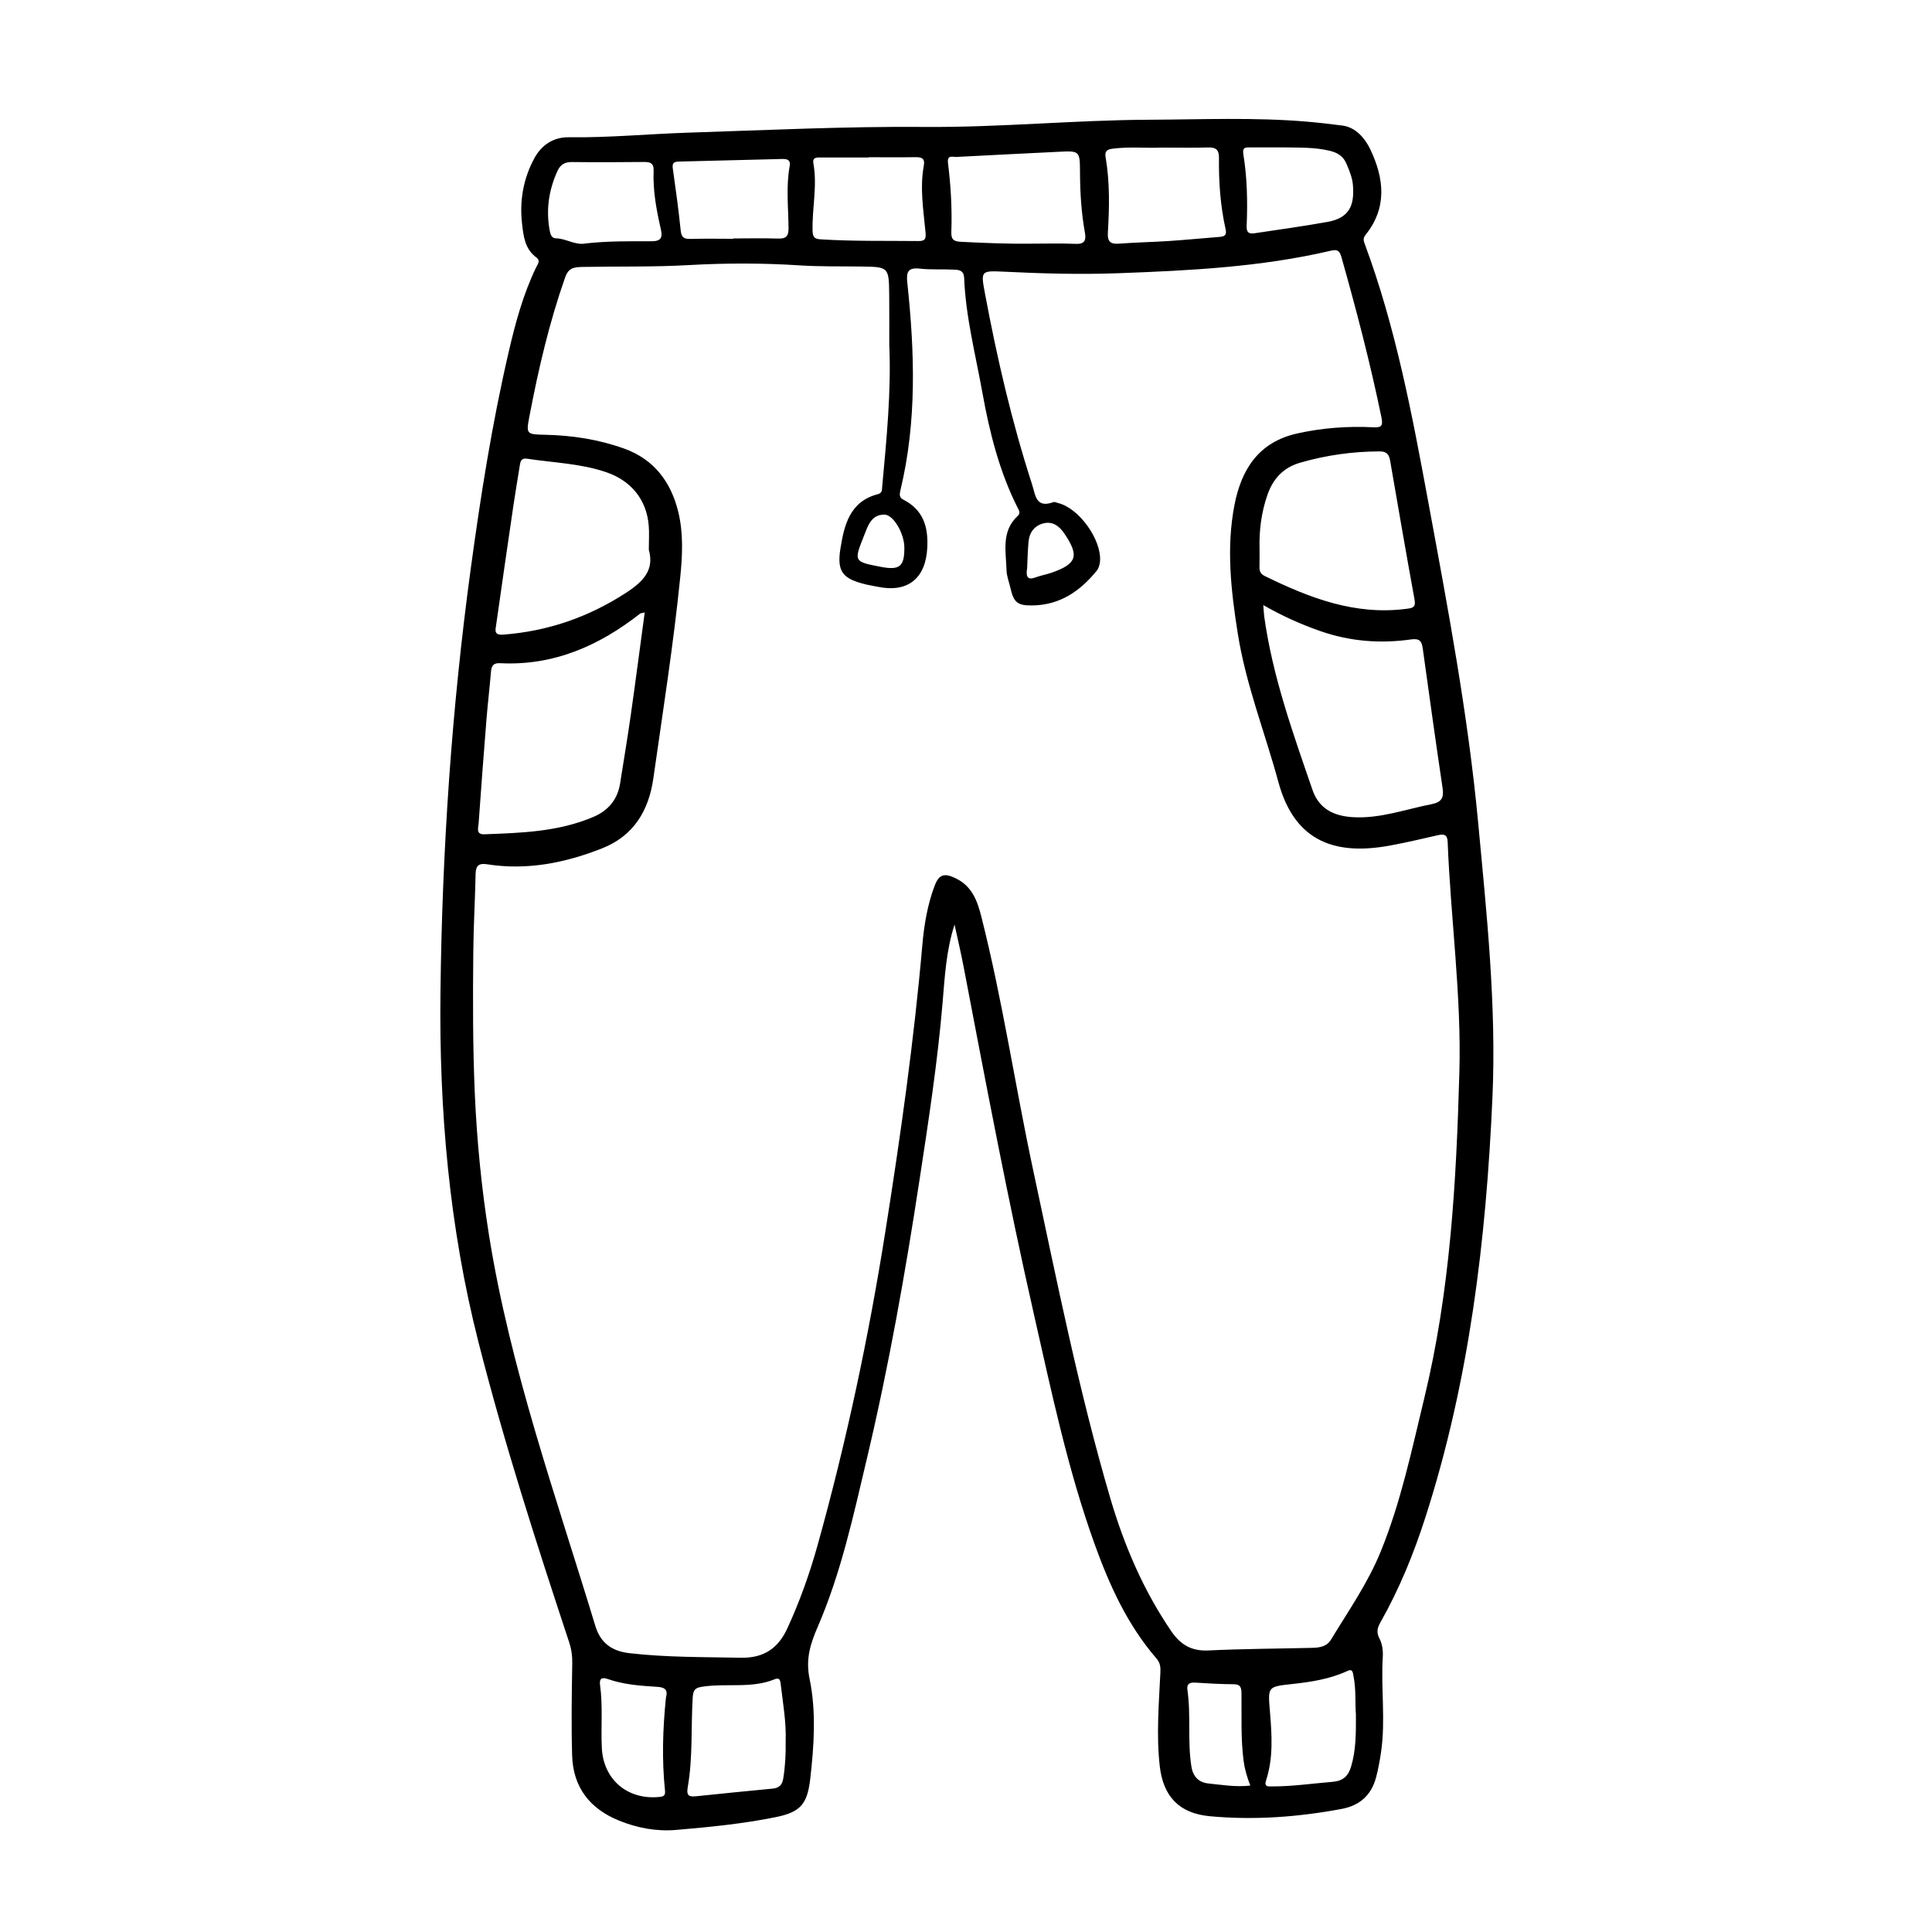 <?xml version="1.0" encoding="UTF-8"?>
<!-- Uploaded to: SVG Repo, www.svgrepo.com, Generator: SVG Repo Mixer Tools -->
<svg fill="#000000" width="800px" height="800px" version="1.1" viewBox="144 144 512 512" xmlns="http://www.w3.org/2000/svg">
 <path d="m535.73 362.05c-2.66-28.48-7.965-56.57-13.16-84.688-4.297-23.27-8.645-46.508-16.926-68.785-0.332-0.898-0.426-1.496 0.25-2.348 5.762-7.18 4.914-14.879 1.309-22.531-1.449-3.07-3.922-5.969-7.445-6.422-3.117-0.41-6.281-0.77-9.445-1.039-13.887-1.18-27.805-0.566-41.707-0.504-19.82 0.078-39.598 2.062-59.418 1.906-21.035-0.172-42.035 0.852-63.055 1.527-10.484 0.348-20.957 1.355-31.473 1.211-3.984-0.031-7.148 2.031-9.07 5.59-2.883 5.352-3.922 11.133-3.258 17.16 0.379 3.387 0.723 6.836 3.809 9.102 1.184 0.883 0.348 1.781-0.047 2.598-3.449 7.148-5.512 14.754-7.289 22.453-4.394 18.895-7.414 38.055-10.027 57.246-5.086 37.266-7.606 74.723-8.047 112.32-0.379 31.332 2.312 62.348 10.059 92.797 6.832 26.859 15.336 53.23 24.027 79.523 0.629 1.906 0.883 3.746 0.836 5.762-0.141 8.109-0.27 16.215-0.031 24.309 0.25 8.438 4.707 14.121 12.469 17.254 4.848 1.969 9.918 2.898 15.113 2.457 8.832-0.754 17.664-1.621 26.371-3.387 6.566-1.324 8.375-3.465 9.148-10.141 1.008-8.848 1.621-17.82-0.172-26.496-1.102-5.305 0.234-9.352 2.172-13.84 6.203-14.344 9.461-29.566 13.051-44.699 5.809-24.512 10.188-49.277 13.98-74.172 2.348-15.352 4.691-30.684 6.016-46.176 0.598-7.008 0.945-14.074 3.195-21.02 0.805 3.684 1.668 7.367 2.379 11.066 5.887 30.73 11.668 61.496 18.609 92.023 4.676 20.609 8.988 41.312 16.184 61.246 3.922 10.848 8.676 21.301 16.328 30.148 0.961 1.102 1.117 2.219 1.055 3.606-0.395 8.312-1.117 16.609-0.172 24.938 0.914 8.031 5.148 12.516 13.242 13.273 11.746 1.086 23.395 0.234 34.984-1.938 4.816-0.898 7.856-3.684 9.102-8.359 0.582-2.203 0.992-4.488 1.324-6.754 1.227-8.391-0.078-16.848 0.457-25.254 0.094-1.59-0.156-3.402-0.883-4.785-0.867-1.637-0.566-2.816 0.219-4.219 5.039-8.895 8.879-18.293 11.996-28.023 11.617-36.164 16.059-73.414 17.727-111.21 1.066-24.414-1.531-48.551-3.785-72.719zm-14.688-46.207c1.715 12.328 3.418 24.672 5.258 36.984 0.379 2.551-0.25 3.762-2.883 4.281-6.941 1.355-13.68 3.891-20.926 3.449-4.992-0.301-8.926-2.188-10.66-7.195-5.18-15.082-10.598-30.102-12.801-46.02-0.094-0.738-0.125-1.496-0.25-2.992 5.242 3.008 10.109 5.148 15.16 6.91 7.824 2.723 15.809 3.352 23.93 2.203 2.352-0.332 2.887 0.426 3.172 2.379zm-8.645-49.77c2.125 12.281 4.234 24.562 6.473 36.824 0.395 2.125-0.551 2.25-2.219 2.457-13.602 1.762-25.664-2.914-37.488-8.707-1.055-0.52-1.418-1.227-1.387-2.332 0.047-1.637 0.016-3.289 0.016-4.93-0.125-4.848 0.488-9.621 2.078-14.199 1.48-4.266 4.172-7.273 8.738-8.582 6.894-1.984 13.887-2.961 21.051-2.977 1.875 0.008 2.457 0.84 2.738 2.445zm-37.156-83.016h8.535c4.25 0.094 8.5-0.109 12.723 0.93 2.156 0.535 3.527 1.512 4.359 3.481 0.77 1.812 1.527 3.652 1.684 5.637 0.41 5.211-0.836 8.645-6.723 9.699-6.453 1.164-12.941 2.047-19.43 3.023-1.637 0.23-2.078-0.43-2.012-2.004 0.27-6.344 0.141-12.707-0.883-18.973-0.301-1.809 0.582-1.793 1.746-1.793zm-36.352 0.344c4.582-0.582 9.18-0.094 12.848-0.285 4.738 0 8.582 0.078 12.406-0.031 2.094-0.062 2.93 0.613 2.898 2.801-0.082 6.348 0.375 12.68 1.762 18.883 0.363 1.605-0.332 1.906-1.637 2.016-4.457 0.348-8.91 0.789-13.383 1.086-4.359 0.285-8.738 0.363-13.082 0.691-2.348 0.172-3.258-0.363-3.102-3.008 0.41-6.644 0.52-13.305-0.598-19.902-0.285-1.617 0.406-2.059 1.887-2.25zm-41.406 2.191c8.941-0.488 17.887-0.898 26.844-1.355 5.871-0.301 5.856-0.316 5.887 5.606 0.031 5.258 0.348 10.5 1.277 15.664 0.395 2.172 0.016 3.242-2.535 3.117-3.938-0.172-7.871-0.047-11.809-0.047-6.125 0.078-12.234-0.188-18.344-0.488-1.844-0.094-2.769-0.41-2.691-2.566 0.219-6.125-0.125-12.234-0.883-18.309-0.281-2.316 1.293-1.559 2.254-1.621zm-37.93 1.684c-0.316-1.715 1.102-1.543 2.188-1.543 4.156-0.016 8.312 0 12.484 0v-0.062c4.156 0 8.328 0.047 12.484-0.016 1.668-0.031 2.457 0.441 2.109 2.266-1.086 5.902-0.094 11.793 0.457 17.648 0.172 1.793-0.141 2.332-1.922 2.312-8.645-0.094-17.285 0.094-25.93-0.457-1.512-0.094-2.031-0.582-2.078-2.141-0.184-5.996 1.309-11.977 0.207-18.008zm-35.691-0.457c9.195-0.219 18.391-0.441 27.566-0.691 1.34-0.016 2.129 0.375 1.844 1.902-0.992 5.449-0.348 10.926-0.301 16.391 0.031 2.188-0.676 2.883-2.801 2.801-3.938-0.125-7.887-0.031-11.824-0.031v0.094c-3.715 0-7.445-0.078-11.164 0.031-1.668 0.047-2.582-0.188-2.785-2.172-0.566-5.543-1.324-11.051-2.109-16.578-0.188-1.414 0.395-1.715 1.574-1.746zm-32.133 2.504c0.77-1.684 1.922-2.41 3.84-2.379 6.344 0.078 12.691 0.047 19.035-0.016 1.668-0.016 2.691 0.25 2.613 2.297-0.219 5.289 0.754 10.453 1.922 15.57 0.488 2.141 0.062 3.148-2.504 3.148-5.793-0.016-11.586-0.078-17.352 0.566-2.848 0.586-5.273-1.336-8.027-1.352-0.961 0-1.371-0.93-1.543-1.875-1.07-5.539-0.312-10.844 2.016-15.961zm-16.246 120.3c1.512-10.613 3.039-21.207 4.598-31.805 0.504-3.465 1.117-6.894 1.652-10.359 0.188-1.133 0.312-2.141 1.984-1.891 7.004 1.07 14.152 1.246 20.953 3.574 6.582 2.25 10.707 7.273 11.258 14.199 0.156 1.953 0.016 3.938 0.016 6.359 1.496 5.273-1.371 8.359-6.016 11.383-9.996 6.488-20.703 10.188-32.527 11.098-2.551 0.18-2.125-1.145-1.918-2.559zm-4.644 52.602c0.66-9.367 1.371-18.75 2.125-28.117 0.332-4.031 0.82-8.047 1.148-12.074 0.125-1.559 0.629-2.379 2.394-2.281 14.168 0.723 26.23-4.582 37.141-13.145 0.141-0.109 0.395-0.109 1.211-0.301-1.258 9.273-2.426 18.262-3.699 27.223-0.867 6.062-1.875 12.09-2.832 18.137-0.676 4.266-3.18 7.164-7.055 8.816-9.242 3.953-19.113 4.25-28.953 4.613-2.254 0.07-1.562-1.754-1.48-2.871zm49.641 231.69c-0.836 8.203-1.102 16.391-0.25 24.578 0.156 1.449-0.441 1.621-1.59 1.73-8.391 0.789-14.738-4.644-15.145-12.973-0.285-5.574 0.301-11.164-0.473-16.703-0.234-1.684 0.441-2.156 2.078-1.574 4.172 1.465 8.566 1.777 12.91 2.047 2.168 0.109 3.066 0.738 2.469 2.894zm31.078 21.477c-0.27 1.652-1.117 2.457-2.801 2.613-6.738 0.629-13.461 1.324-20.199 2.016-1.875 0.188-2.723-0.016-2.297-2.426 1.387-7.887 0.82-15.902 1.324-23.867 0.141-2.203 0.945-2.519 2.914-2.785 6.25-0.883 12.738 0.566 18.797-1.922 1.273-0.52 1.48 0.219 1.59 1.227 0.598 5.102 1.512 10.172 1.324 15.336 0.055 3.289-0.117 6.562-0.652 9.809zm112.65 1.242c-2.441-0.25-4.031-1.73-4.473-4.473-1.07-6.738-0.078-13.555-1.055-20.293-0.234-1.637 0.598-2.062 2.125-1.953 3.387 0.219 6.769 0.41 10.156 0.426 1.938 0.016 2.031 1.086 2.047 2.551 0.062 5.902-0.203 11.809 0.551 17.695 0.285 2.188 0.883 4.25 1.777 6.613-3.981 0.441-7.57-0.203-11.129-0.566zm37.832-4.426c-0.754 2.535-2.203 3.777-4.894 4-5.336 0.426-10.645 1.227-16.012 1.211-1.117 0-2.203 0.203-1.574-1.715 1.891-5.84 1.496-11.902 1.008-17.887-0.551-6.769-0.754-6.816 5.699-7.512 5.102-0.551 10.141-1.309 14.848-3.496 1.355-0.629 1.387 0.395 1.559 1.273 0.738 3.574 0.41 7.195 0.66 10.359 0.016 4.918 0.031 9.391-1.293 13.766zm28.703-183.88c-0.805 28.984-2.426 57.875-9.305 86.246-3.32 13.715-6.188 27.504-11.539 40.621-3.402 8.344-8.566 15.742-13.227 23.41-1.07 1.762-3.008 2.047-4.894 2.094-9.195 0.219-18.391 0.25-27.566 0.691-4.504 0.219-7.414-1.574-9.84-5.148-7.352-10.785-12.422-22.625-16.09-35.062-8.422-28.652-14.234-57.922-20.484-87.098-4.785-22.34-8.109-44.98-13.73-67.148-1.055-4.156-2.426-8.094-6.863-10.203-2.801-1.34-4.312-1.148-5.496 1.953-1.922 5.055-2.801 10.391-3.273 15.695-2.219 25.488-5.809 50.773-9.809 76.027-4.457 28.086-10.359 55.844-17.996 83.223-2.094 7.477-4.707 14.801-7.965 21.883-2.441 5.32-6.266 7.934-12.375 7.809-9.84-0.203-19.664-0.078-29.488-1.211-4.914-0.566-7.731-2.93-9.035-7.227-10.391-34.289-22.547-68.125-28.199-103.69-1.953-12.312-3.18-24.719-3.731-37.188-0.551-12.594-0.535-25.176-0.41-37.754 0.062-6.894 0.473-13.777 0.613-20.672 0.047-2.219 0.898-2.867 3.039-2.535 10.598 1.668 20.719-0.363 30.512-4.234 8.359-3.305 12.359-10.012 13.57-18.641 2.519-17.742 5.32-35.441 7.117-53.262 0.582-5.746 0.852-11.668-0.551-17.336-1.938-7.856-6.391-13.84-14.312-16.688-6.727-2.414-13.715-3.504-20.863-3.66-5.133-0.109-5.164-0.125-4.203-5.133 2.363-12.359 5.211-24.578 9.383-36.48 0.852-2.441 2.047-2.816 4.551-2.867 9.398-0.188 18.797 0.047 28.215-0.488 9.824-0.551 19.664-0.566 29.504 0.078 5.336 0.348 10.723 0.219 16.09 0.301 7.445 0.094 7.477 0.078 7.559 7.543 0.047 4.266 0.016 8.551 0.016 13.195 0.551 12.328-0.723 24.953-1.875 37.598-0.078 0.867 0.047 1.684-1.164 2-7.43 1.906-8.91 8.219-9.902 14.375-1.008 6.281 0.66 8.094 6.977 9.59 0.961 0.219 1.938 0.363 2.898 0.566 8.016 1.652 12.754-2.234 13.145-10.438 0.27-5.512-1.117-9.965-6.312-12.625-1.148-0.582-1.07-1.402-0.82-2.473 4.394-18.23 3.793-36.652 1.828-55.09-0.301-2.816 0.203-4.031 3.336-3.684 3.039 0.332 6.125 0.109 9.18 0.27 1.289 0.062 2.473 0.25 2.551 2.203 0.41 10.312 3.023 20.277 4.832 30.371 1.906 10.578 4.504 20.941 9.383 30.605 0.332 0.645 0.789 1.34 0 2.062-4.457 4.109-3.117 9.461-2.977 14.516 0.047 1.496 0.66 2.977 0.992 4.457 0.898 3.969 1.828 4.832 5.902 4.769 7.242-0.094 12.609-3.793 17.004-9.195 0.52-0.629 0.789-1.59 0.867-2.426 0.504-5.762-5.59-14.199-11.098-15.508-0.414-0.129-0.918-0.367-1.266-0.238-4.691 1.699-4.723-1.891-5.652-4.754-5.367-16.547-9.273-33.457-12.469-50.539-1.102-5.918-1.164-6.094 4.879-5.793 10.172 0.504 20.355 0.789 30.527 0.41 18.781-0.691 37.566-1.621 55.984-5.902 1.652-0.379 2.488-0.426 3.055 1.559 3.984 14.105 7.684 28.262 10.645 42.637 0.473 2.348-0.234 2.644-2.188 2.535-6.801-0.332-13.523 0.156-20.199 1.652-10.234 2.297-14.77 9.555-16.594 18.988-2.188 11.32-0.914 22.609 0.867 33.898 2.141 13.586 7.211 26.324 10.785 39.484 4.426 16.328 15.695 19.348 29.457 16.848 4.297-0.789 8.566-1.793 12.832-2.769 1.559-0.348 2.488-0.203 2.566 1.746 0.801 20.41 3.684 40.77 3.102 61.25zm-147.08-139.27c0.047 5.07-1.227 6.125-6.234 5.164-7.133-1.371-7.195-1.402-4.504-8.125 1.023-2.582 1.891-5.746 5.434-5.715 2.453 0 5.273 5.055 5.305 8.676zm32.543 5.477c0.094-1.953 0.141-4.473 0.363-6.957 0.234-2.519 1.637-4.359 4.109-4.914 2.426-0.551 4.141 0.883 5.434 2.801 3.938 5.84 3.273 7.918-3.289 10.266-1.434 0.504-2.961 0.754-4.394 1.289-2.019 0.746-2.633-0.012-2.223-2.484z"/>
</svg>